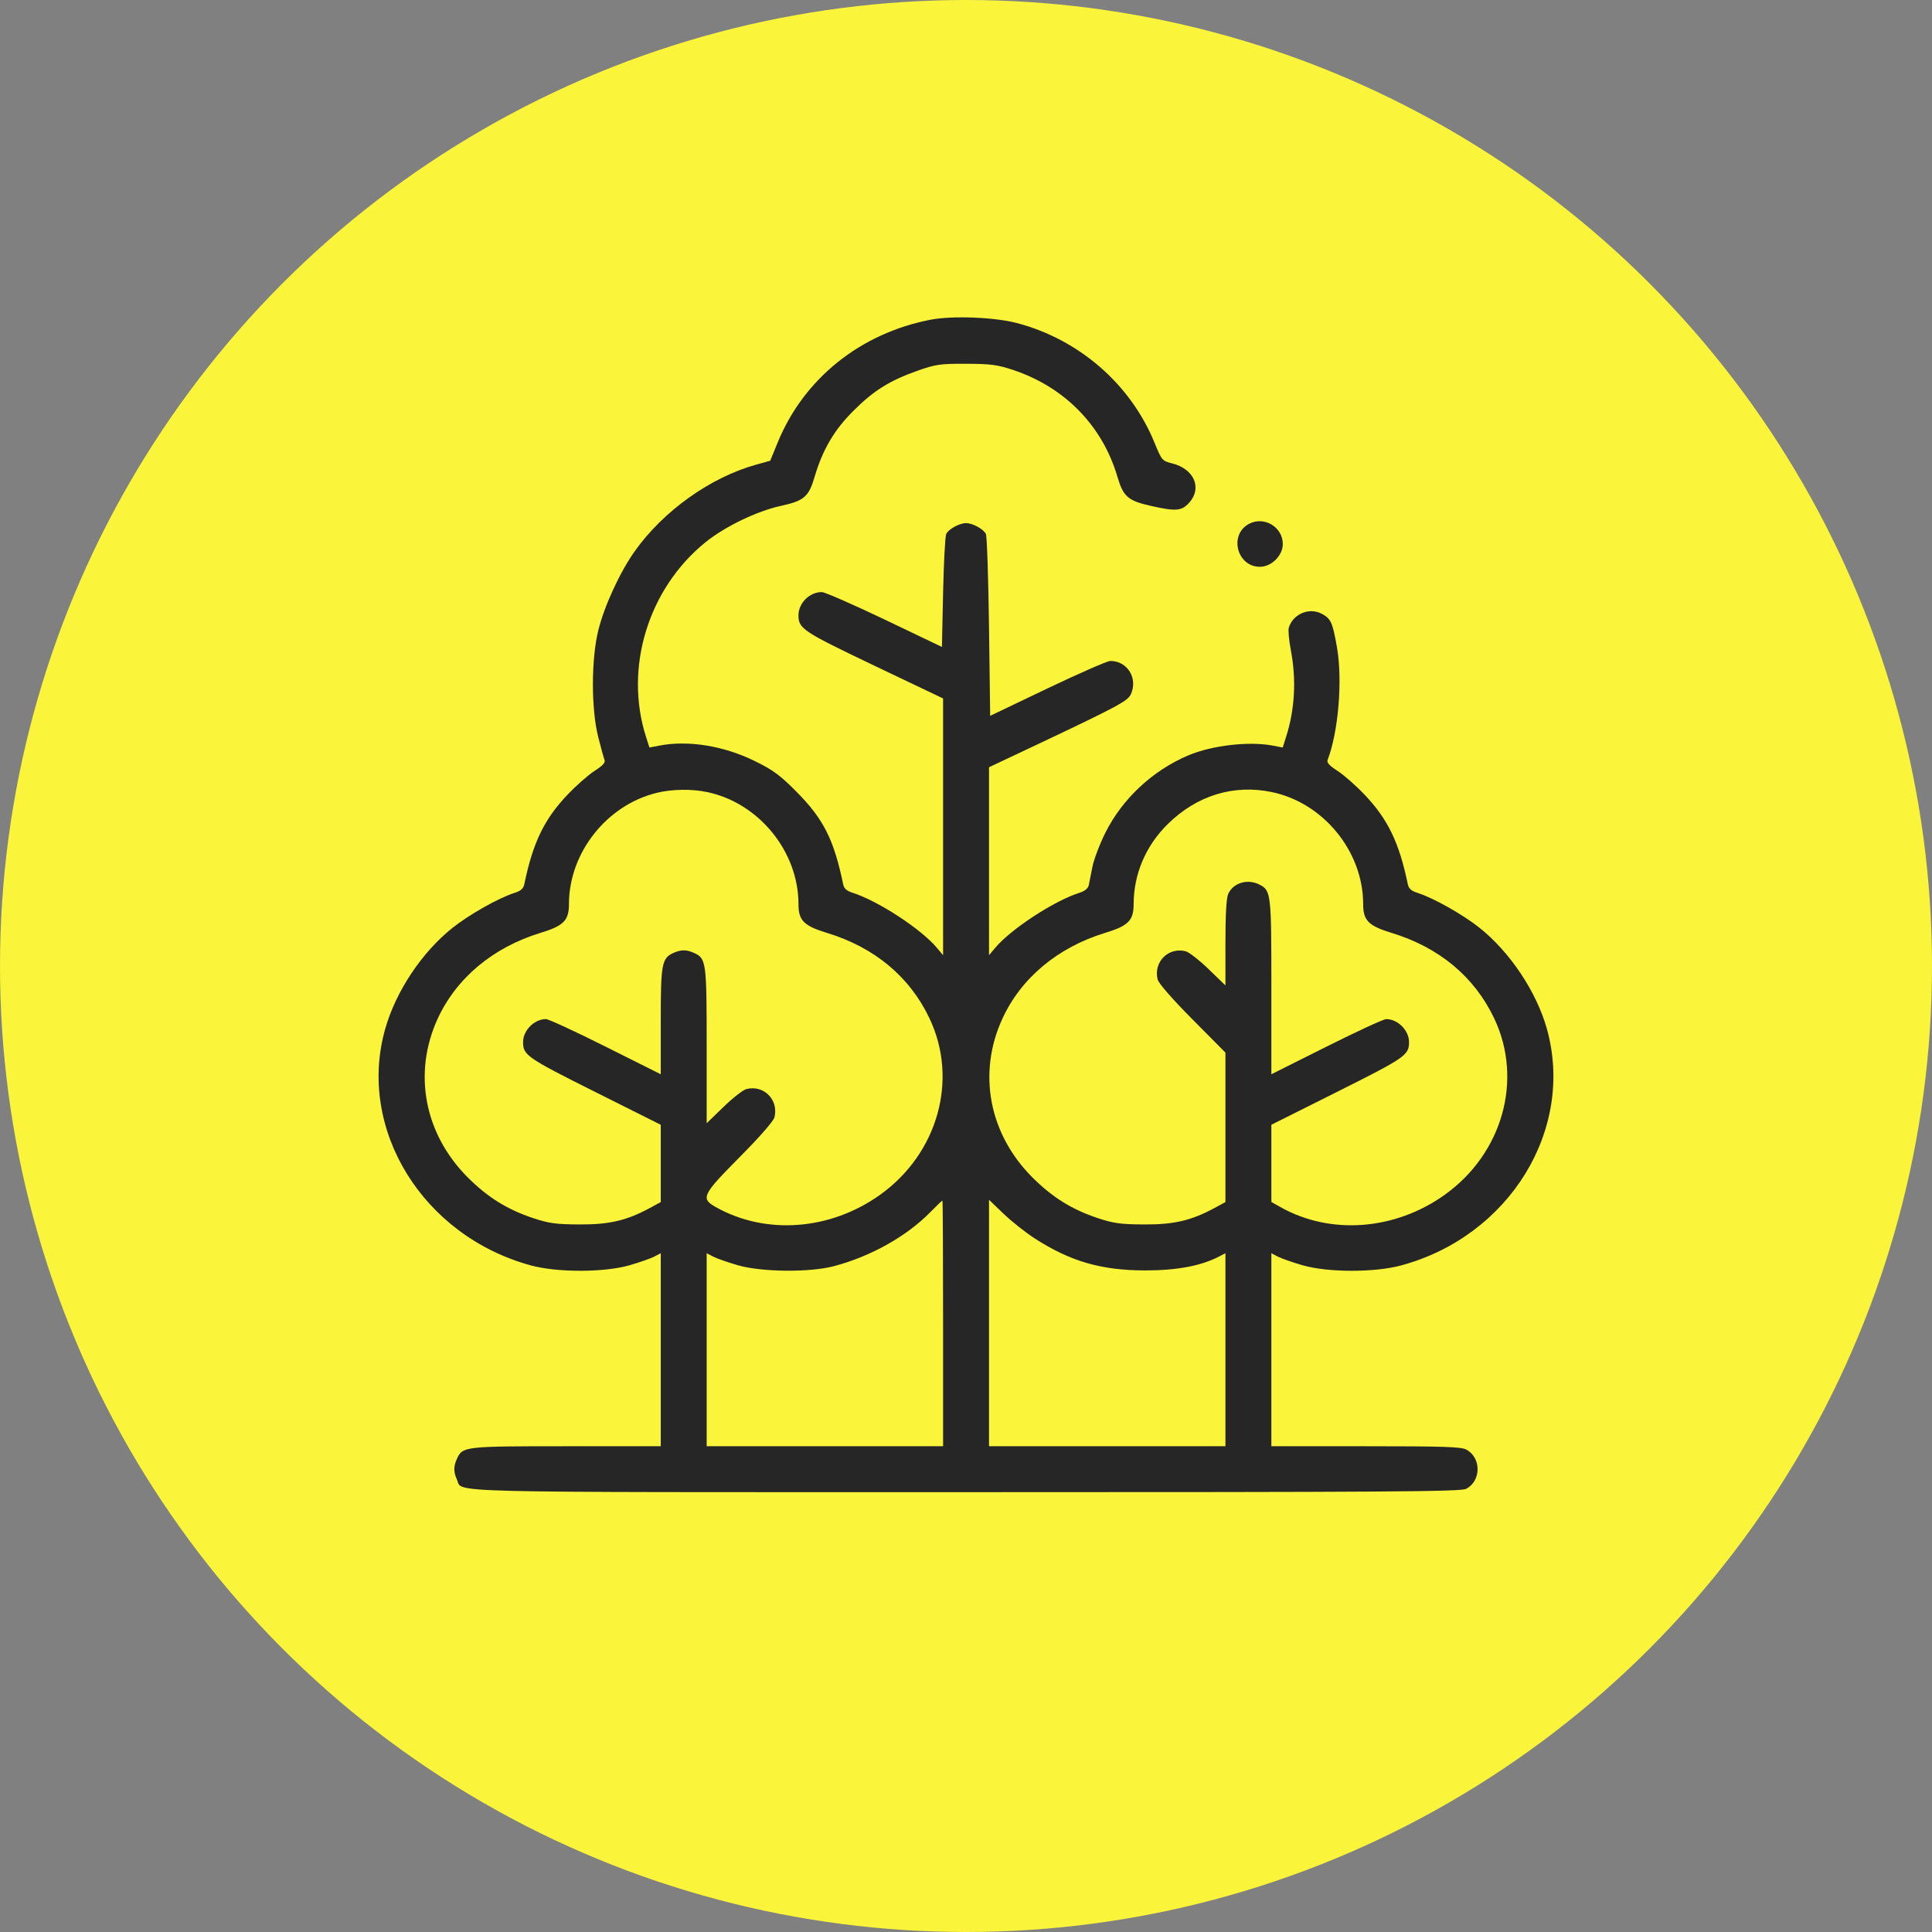 <?xml version="1.0" encoding="UTF-8"?> <svg xmlns="http://www.w3.org/2000/svg" width="35" height="35" viewBox="0 0 35 35" fill="none"><rect x="0" y="0" width="35" height="35" fill="#808080" stroke="none"/> <circle cx="17.5" cy="17.5" r="17.5" fill="#FAF43A"></circle> <path fill-rule="evenodd" clip-rule="evenodd" d="M16.857 5.792C15.582 6.04 14.56 6.861 14.087 8.02L13.953 8.347L13.7 8.417C12.87 8.648 12.021 9.253 11.501 9.983C11.232 10.361 10.952 10.967 10.84 11.414C10.71 11.936 10.708 12.836 10.836 13.346C10.885 13.54 10.937 13.73 10.951 13.767C10.97 13.815 10.92 13.87 10.77 13.966C10.656 14.04 10.435 14.234 10.279 14.399C9.859 14.841 9.655 15.263 9.499 16.015C9.481 16.099 9.437 16.139 9.32 16.176C9.03 16.269 8.503 16.566 8.199 16.808C7.644 17.249 7.173 17.955 6.979 18.637C6.462 20.453 7.658 22.393 9.621 22.925C10.101 23.055 10.943 23.053 11.403 22.922C11.582 22.87 11.783 22.8 11.85 22.766L11.97 22.703V24.451V26.2H10.264C8.412 26.2 8.38 26.203 8.278 26.427C8.215 26.565 8.215 26.666 8.278 26.804C8.388 27.047 7.77 27.032 17.501 27.032C25.161 27.032 26.462 27.023 26.56 26.972C26.837 26.829 26.837 26.402 26.56 26.259C26.466 26.21 26.134 26.2 24.738 26.2H23.032V24.451V22.703L23.152 22.766C23.219 22.8 23.42 22.87 23.599 22.922C24.061 23.054 24.901 23.055 25.384 22.924C27.348 22.393 28.536 20.457 28.021 18.63C27.832 17.963 27.352 17.244 26.803 16.808C26.499 16.566 25.972 16.269 25.682 16.176C25.565 16.139 25.521 16.099 25.503 16.015C25.347 15.263 25.143 14.841 24.723 14.399C24.567 14.234 24.346 14.04 24.232 13.966C24.082 13.87 24.032 13.815 24.051 13.767C24.246 13.262 24.324 12.323 24.221 11.73C24.141 11.271 24.11 11.205 23.94 11.117C23.713 11 23.423 11.124 23.348 11.371C23.334 11.417 23.351 11.601 23.385 11.78C23.487 12.314 23.457 12.856 23.298 13.351L23.237 13.542L23.061 13.508C22.631 13.425 21.958 13.502 21.528 13.684C20.882 13.957 20.334 14.468 20.025 15.085C19.922 15.292 19.816 15.571 19.79 15.704C19.764 15.837 19.735 15.986 19.724 16.036C19.711 16.096 19.653 16.143 19.549 16.176C19.093 16.322 18.314 16.831 18.031 17.169L17.917 17.304V15.602V13.899L18.78 13.492C20.243 12.8 20.431 12.699 20.486 12.578C20.619 12.288 20.423 11.971 20.112 11.974C20.06 11.975 19.549 12.198 18.977 12.471L17.938 12.968L17.917 11.358C17.905 10.472 17.88 9.714 17.86 9.673C17.816 9.584 17.621 9.477 17.501 9.477C17.381 9.477 17.186 9.584 17.142 9.673C17.122 9.714 17.097 10.191 17.085 10.734L17.064 11.72L16.025 11.223C15.453 10.95 14.942 10.727 14.89 10.726C14.668 10.724 14.465 10.925 14.465 11.145C14.465 11.389 14.538 11.437 15.835 12.057L17.085 12.653V14.979V17.304L16.971 17.169C16.688 16.831 15.909 16.322 15.453 16.176C15.336 16.139 15.291 16.099 15.274 16.015C15.105 15.205 14.918 14.835 14.426 14.34C14.13 14.042 14.005 13.95 13.675 13.788C13.11 13.51 12.467 13.406 11.941 13.508L11.765 13.542L11.704 13.351C11.302 12.099 11.743 10.659 12.786 9.819C13.137 9.537 13.713 9.259 14.143 9.165C14.569 9.072 14.651 9.002 14.759 8.633C14.904 8.143 15.114 7.786 15.464 7.439C15.831 7.073 16.116 6.896 16.617 6.718C16.951 6.6 17.024 6.589 17.501 6.59C17.95 6.592 18.066 6.607 18.353 6.702C19.287 7.013 19.97 7.711 20.242 8.633C20.351 9.001 20.432 9.071 20.859 9.167C21.307 9.267 21.408 9.258 21.545 9.105C21.782 8.839 21.632 8.495 21.235 8.395C21.053 8.349 21.047 8.341 20.915 8.02C20.482 6.959 19.546 6.147 18.42 5.852C18.009 5.745 17.249 5.716 16.857 5.792ZM22.62 9.494C22.26 9.694 22.411 10.268 22.824 10.268C23.034 10.268 23.239 10.065 23.239 9.856C23.239 9.543 22.894 9.342 22.62 9.494ZM12.81 14.349C13.747 14.544 14.465 15.426 14.465 16.379C14.465 16.675 14.561 16.772 14.983 16.901C15.842 17.163 16.479 17.693 16.837 18.445C17.367 19.556 16.992 20.896 15.942 21.646C15.04 22.29 13.873 22.377 12.968 21.868C12.689 21.711 12.719 21.648 13.402 20.96C13.765 20.594 14.013 20.31 14.03 20.241C14.109 19.924 13.838 19.65 13.523 19.729C13.462 19.744 13.275 19.89 13.107 20.053L12.802 20.348V18.946C12.802 17.424 12.794 17.364 12.575 17.264C12.437 17.201 12.336 17.201 12.198 17.264C11.989 17.36 11.97 17.46 11.97 18.502V19.461L10.973 18.962C10.424 18.687 9.937 18.462 9.89 18.462C9.679 18.462 9.476 18.667 9.476 18.878C9.476 19.115 9.541 19.16 10.773 19.777L11.97 20.376V21.077V21.777L11.773 21.884C11.354 22.111 11.035 22.186 10.494 22.182C10.072 22.18 9.944 22.162 9.663 22.069C9.193 21.913 8.839 21.694 8.477 21.333C7.688 20.546 7.477 19.444 7.927 18.459C8.266 17.719 8.932 17.162 9.794 16.899C10.211 16.772 10.307 16.675 10.307 16.379C10.307 15.449 10.992 14.582 11.902 14.362C12.176 14.295 12.53 14.29 12.81 14.349ZM23.04 14.349C23.976 14.544 24.695 15.426 24.695 16.379C24.695 16.675 24.79 16.772 25.212 16.901C26.071 17.163 26.708 17.693 27.067 18.445C27.597 19.556 27.222 20.896 26.171 21.646C25.269 22.29 24.102 22.377 23.197 21.868L23.032 21.775V21.076V20.376L24.229 19.777C25.461 19.16 25.526 19.115 25.526 18.878C25.526 18.667 25.323 18.462 25.112 18.462C25.065 18.462 24.578 18.687 24.029 18.962L23.032 19.461V17.882C23.032 16.185 23.026 16.134 22.818 16.026C22.602 15.915 22.342 15.992 22.25 16.194C22.217 16.266 22.2 16.566 22.2 17.078V17.852L21.895 17.557C21.727 17.394 21.54 17.249 21.479 17.233C21.164 17.154 20.893 17.428 20.972 17.745C20.989 17.814 21.237 18.098 21.6 18.464L22.2 19.069V20.423V21.777L22.002 21.884C21.583 22.111 21.265 22.186 20.724 22.182C20.301 22.18 20.174 22.162 19.892 22.069C19.422 21.913 19.069 21.694 18.706 21.333C17.917 20.546 17.706 19.444 18.157 18.459C18.495 17.719 19.162 17.162 20.023 16.899C20.441 16.772 20.537 16.675 20.537 16.379C20.537 15.835 20.757 15.32 21.157 14.927C21.683 14.41 22.35 14.205 23.04 14.349ZM17.085 23.974V26.2H14.944H12.802V24.451V22.703L12.923 22.766C12.989 22.8 13.191 22.87 13.37 22.922C13.805 23.046 14.67 23.054 15.11 22.937C15.777 22.76 16.422 22.399 16.855 21.958C16.968 21.843 17.067 21.749 17.073 21.749C17.08 21.749 17.085 22.75 17.085 23.974ZM18.742 22.433C19.386 22.85 19.95 23.014 20.744 23.015C21.318 23.015 21.755 22.933 22.079 22.766L22.2 22.703V24.451V26.2H20.058H17.917V23.968V21.735L18.179 21.987C18.323 22.125 18.576 22.326 18.742 22.433Z" fill="#262626"></path> </svg> 
